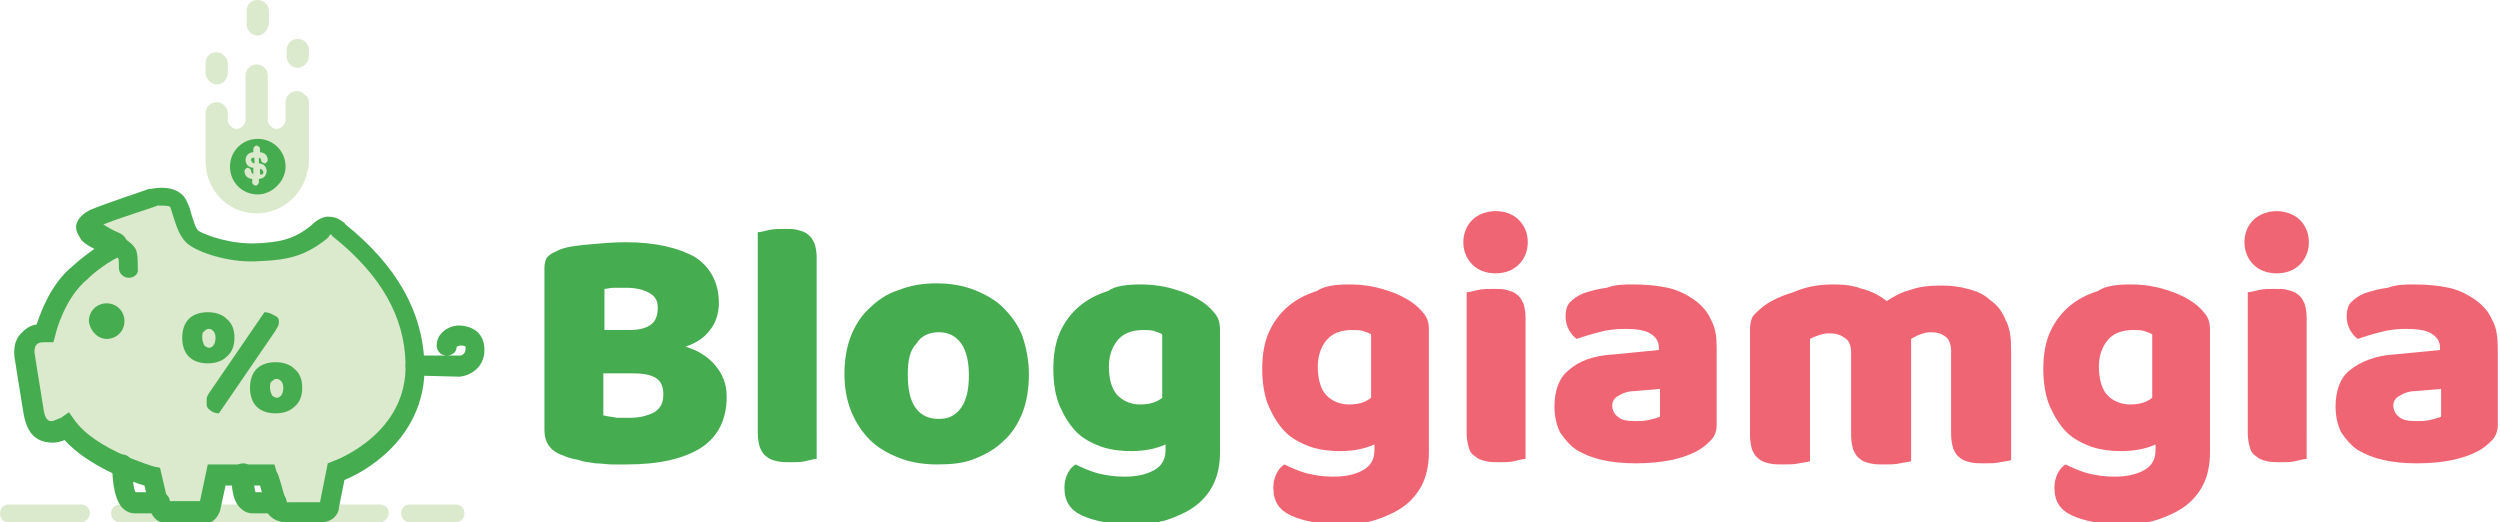 <?xml version="1.0" encoding="utf-8"?>
<!-- Generator: Adobe Illustrator 27.0.1, SVG Export Plug-In . SVG Version: 6.00 Build 0)  -->
<svg version="1.1" id="Layer_1" xmlns="http://www.w3.org/2000/svg" xmlns:xlink="http://www.w3.org/1999/xlink" x="0px" y="0px"
	 viewBox="0 0 225 47" style="enable-background:new 0 0 225 47;" xml:space="preserve">
<style type="text/css">
	.st0{fill:#DBE9CC;}
	.st1{fill:#45AC50;}
	.st2{fill:#F06574;}
</style>
<path class="st0" d="M8.9,21.4l2.3,1.3c-0.4,0-1.7,0.6-2.3,0.9l-1.8,0.9l-1.4,1.8l-0.9,2.7L4,30l-1.4,0.4v1.3l0.9,4.5L4,38.1
	l0.9,0.4l1.4-0.4l0.5,0.4l1.8,1.3l4.1,2.2l1.8,0.9v2.2l1.8,0.4H18l0.9-0.4l0.9-2.7l4.1-0.4l0.5,1.3l0.9,1.8l3.2,0.4l0.9-0.9l0.5-2.2
	l1.4-1.3l2.7-1.8l1.8-2.7c0.3-0.7,0.9-2.3,0.9-2.7v-2.7c0-0.4-0.9-3.6-1.4-4.9c-0.4-1.1-1.1-1.9-1.4-2.2l-2.7-2.7l-1.8-0.9l-1.8,1.3
	c-1.2,0.3-3.7,0.9-4.1,0.9c-0.4,0-2.9-0.3-4.1-0.4l-2.3-0.9l-0.5-2.2l-1.4-0.9l-4.5,0.9l-2.3,0.9L8.9,21.4z"/>
<path class="st0" d="M7.3,47H0.8C0.3,47,0,46.7,0,46.2c0-0.4,0.3-0.8,0.8-0.8h6.5c0.4,0,0.8,0.3,0.8,0.8C8,46.7,7.7,47,7.3,47z"/>
<path class="st0" d="M34.2,47H10.8c-0.4,0-0.8-0.3-0.8-0.8c0-0.4,0.3-0.8,0.8-0.8h23.4c0.4,0,0.8,0.3,0.8,0.8
	C34.9,46.7,34.6,47,34.2,47z"/>
<path class="st0" d="M41,47h-4.1c-0.4,0-0.8-0.3-0.8-0.8c0-0.4,0.3-0.8,0.8-0.8H41c0.4,0,0.8,0.3,0.8,0.8C41.8,46.7,41.4,47,41,47z"
	/>
<path class="st1" d="M28.9,47h-3.2c-0.7,0-1.6-0.4-1.8-1.3c-0.1-0.4-0.3-1.4-0.5-2h-3.1l-0.5,2.3c-0.2,0.5-0.6,1.1-1.3,1.1h-3.5
	c-0.6,0-1.3-0.4-1.5-1.3l-0.5-2.1c-1.4-0.4-5.1-1.8-7.2-4.1c-0.4,0.2-1,0.3-1.5,0.2c0,0-0.1,0-0.1,0c-1-0.2-1.8-0.8-2.1-2.7
	c-0.3-1.8-0.8-5-0.8-5c0-0.1-0.2-1.3,0.6-2.1c0.3-0.3,0.7-0.7,1.4-0.8c0.4-1.2,1.3-3.7,3.3-5.3c0.2-0.2,0.9-0.8,1.9-1.5
	c-1-0.5-1.2-0.8-1.3-1l0,0c-0.1-0.2-0.5-0.7-0.3-1.3c0.2-0.6,0.8-1,1.2-1.2c1.4-0.6,5.1-1.8,5.3-1.9l0.1,0l0.1,0
	c0.4-0.1,2.3-0.4,3.1,0.9c0.2,0.4,0.4,0.8,0.5,1.3c0.2,0.6,0.4,1.4,0.7,1.6c0.7,0.4,2.9,1.2,5.2,1.1c2.2-0.1,3.4-0.4,4.9-1.6
	c0.2-0.2,0.7-0.7,1.4-0.8c0.4,0,0.9,0,1.5,0.5c0.1,0,0.1,0.1,0.2,0.2c4.6,3.7,7,7.9,7.1,12.7c0.1,3.2-1.3,6.1-3.8,8.2
	c-1.4,1.2-2.7,1.8-3.4,2.1l-0.5,2.5C30.5,46.2,30,47,28.9,47z M25.8,45.2h3l0,0l0.7-3.5l0.5-0.2c0.3-0.1,6.7-2.5,6.5-8.8
	c-0.1-4.2-2.2-7.9-6.4-11.3c-0.1-0.1-0.2-0.1-0.2-0.2c-0.1-0.1-0.1-0.1-0.1-0.1c-0.1,0-0.2,0.1-0.2,0.2l-0.1,0.1l-0.1,0.1
	c-1.9,1.5-3.4,1.9-6,2c-2.4,0.2-5.1-0.6-6.3-1.4c-0.9-0.6-1.2-1.7-1.5-2.6c-0.1-0.3-0.2-0.7-0.3-0.9c-0.2-0.1-0.7-0.1-1.1-0.1
	c-0.5,0.2-3.7,1.2-4.9,1.7c0.3,0.2,0.8,0.5,1.5,0.8c0.4,0.2,0.6,0.5,0.7,1c0,0.4-0.2,0.8-0.6,1C9.1,23.9,8,25,8,25l-0.1,0.1
	c-2.1,1.7-2.9,4.9-2.9,5l-0.2,0.7l-0.7,0c-0.3,0-0.6,0-0.8,0.2c-0.2,0.2-0.2,0.6-0.2,0.7c0,0,0.5,3.2,0.8,5c0.1,0.8,0.3,1,0.4,1.1
	c0,0,0.1,0.1,0.3,0.1c0,0,0.1,0,0.1,0c0.1,0,0.5-0.2,0.8-0.3l0.7-0.5l0.5,0.7c1.9,2.7,7.2,4.2,7.2,4.2l0.5,0.1l0.7,3h2.9l0.7-3.3h6
	l0.2,0.7C25.1,42.6,25.5,44.5,25.8,45.2C25.7,45.2,25.7,45.2,25.8,45.2z"/>
<path class="st1" d="M37.4,33.8c-0.5,0-0.9-0.4-0.9-0.9c0-0.5,0.4-0.9,0.9-0.9l4,0c0.2,0,0.5-0.2,0.5-0.6c0,0,0-0.2,0-0.2
	c-0.1-0.1-0.3-0.1-0.5-0.1c-0.1,0-0.2,0.1-0.3,0.1c0,0.5-0.4,0.8-0.9,0.8c-0.5,0-0.9-0.4-0.9-0.9c0-1.1,1-1.7,1.8-1.8l0,0
	c0.1,0,1.1-0.1,1.9,0.6c0.3,0.3,0.6,0.8,0.6,1.6c0,1.6-1.3,2.3-2.2,2.4l-0.1,0L37.4,33.8z"/>
<path class="st1" d="M11.6,25c-0.5,0-0.9-0.4-0.9-0.9c0-0.6,0-0.8-0.1-0.9c-0.1-0.1-0.2-0.2-0.4-0.2c-0.4-0.2-0.6-0.8-0.4-1.2
	c0.2-0.4,0.8-0.6,1.2-0.4c0.3,0.1,0.9,0.5,1.2,1c0.2,0.4,0.2,1,0.2,1.8C12.5,24.6,12.1,25,11.6,25z M10.7,23.2L10.7,23.2L10.7,23.2z
	"/>
<path class="st1" d="M24.8,46.2h-2.1c-0.4,0-0.8-0.2-1.1-0.5c-0.8-0.8-0.8-2.5-0.7-3.1c0-0.5,0.5-0.9,1-0.9c0.5,0,0.9,0.5,0.9,1
	c0,0.6,0.1,1.3,0.2,1.6h1.9c0.5,0,0.9,0.4,0.9,0.9C25.7,45.8,25.3,46.2,24.8,46.2z"/>
<path class="st1" d="M14.5,46.2h-2.4c-0.4,0-0.8-0.2-1.1-0.5c-0.9-1-0.9-3.3-0.9-3.9c0-0.5,0.4-0.9,0.9-0.9c0.5,0,0.9,0.4,0.9,0.9
	c0,1,0.1,2.2,0.3,2.5h2.2c0.5,0,0.9,0.4,0.9,0.9C15.4,45.8,15,46.2,14.5,46.2z"/>
<path class="st1" d="M9.6,30.5c0.9,0,1.6-0.7,1.6-1.6c0-0.9-0.7-1.6-1.6-1.6c-0.9,0-1.6,0.7-1.6,1.6C8.1,29.8,8.8,30.5,9.6,30.5z"/>
<path class="st1" d="M26.3,12.1v0.3c0,0.1,0,0.2,0,0.3C26.3,12.5,26.3,12.3,26.3,12.1z"/>
<path class="st0" d="M27.8,9.2v5.3c0,0.3,0,0.5-0.1,0.8c-0.4,2.2-2.3,3.9-4.6,3.9c-2.6,0-4.6-2.1-4.6-4.7v-4.3c0-0.6,0.5-1,1-1
	c0.3,0,0.5,0.1,0.7,0.3c0.2,0.2,0.3,0.4,0.3,0.7v0.6c0,0.4,0.4,0.8,0.8,0.8c0.4,0,0.8-0.4,0.8-0.8v-4c0-0.6,0.5-1,1-1
	c0.3,0,0.5,0.1,0.7,0.3c0.2,0.2,0.3,0.4,0.3,0.7v4c0,0.4,0.4,0.8,0.8,0.8c0.4,0,0.8-0.4,0.8-0.8V9.2c0-0.6,0.5-1,1-1
	c0.3,0,0.5,0.1,0.7,0.3C27.7,8.7,27.8,8.9,27.8,9.2z"/>
<path class="st0" d="M23.2,3.2c-0.5,0-1-0.4-1-1V1c0-0.6,0.4-1,1-1c0.5,0,1,0.4,1,1v1.2C24.1,2.7,23.7,3.2,23.2,3.2z"/>
<path class="st0" d="M26.8,6.1c-0.5,0-1-0.4-1-1V4.5c0-0.5,0.4-1,1-1c0.5,0,1,0.4,1,1v0.6C27.8,5.6,27.3,6.1,26.8,6.1z"/>
<path class="st0" d="M19.5,7.6c-0.5,0-1-0.5-1-1V5.7c0-0.6,0.4-1,1-1c0.5,0,1,0.5,1,1v0.8C20.5,7.1,20.1,7.6,19.5,7.6z"/>
<path class="st1" d="M23.8,28.1c0.3,0,0.6,0.1,0.9,0.3c0.3,0.1,0.4,0.3,0.4,0.5c0,0.2,0,0.3-0.1,0.5c-0.1,0.2-0.2,0.3-0.3,0.5
	l-5,7.3c-0.3,0-0.6-0.1-0.8-0.3c-0.2-0.1-0.3-0.3-0.3-0.5c0-0.2,0-0.3,0-0.5c0-0.2,0.1-0.3,0.2-0.5L23.8,28.1z M21.1,30.4
	c0,0.7-0.2,1.3-0.7,1.7c-0.4,0.4-1,0.6-1.7,0.6c-0.7,0-1.3-0.2-1.7-0.6c-0.4-0.4-0.6-1-0.6-1.7c0-0.7,0.2-1.3,0.6-1.7
	c0.4-0.4,1-0.6,1.7-0.6c0.7,0,1.3,0.2,1.7,0.6C20.9,29.1,21.1,29.7,21.1,30.4z M18.2,30.4c0,0.3,0.1,0.5,0.2,0.7
	c0.1,0.1,0.3,0.2,0.4,0.2c0.2,0,0.3-0.1,0.4-0.2c0.1-0.1,0.2-0.4,0.2-0.7c0-0.3-0.1-0.5-0.2-0.6c-0.1-0.1-0.2-0.2-0.4-0.2
	c-0.2,0-0.3,0.1-0.4,0.2C18.2,29.9,18.2,30.1,18.2,30.4z M27.2,34.9c0,0.7-0.2,1.3-0.7,1.7c-0.4,0.4-1,0.6-1.7,0.6
	c-0.7,0-1.3-0.2-1.7-0.6c-0.4-0.4-0.6-1-0.6-1.7c0-0.7,0.2-1.3,0.6-1.7c0.4-0.4,1-0.6,1.7-0.6c0.7,0,1.3,0.2,1.7,0.6
	C27,33.6,27.2,34.2,27.2,34.9z M24.3,34.9c0,0.3,0.1,0.5,0.2,0.7c0.1,0.1,0.3,0.2,0.4,0.2c0.2,0,0.3-0.1,0.4-0.2
	c0.1-0.1,0.2-0.4,0.2-0.7c0-0.3-0.1-0.5-0.2-0.6c-0.1-0.1-0.2-0.2-0.4-0.2c-0.2,0-0.3,0.1-0.4,0.2C24.3,34.4,24.3,34.6,24.3,34.9z"
	/>
<path class="st1" d="M22.9,15.7L22.9,15.7c-0.1,0-0.1,0-0.2-0.1c0,0-0.1-0.1-0.1-0.2c0-0.1,0-0.1-0.1-0.2c0,0-0.1-0.1-0.2-0.1
	c-0.1,0-0.1,0-0.2,0.1c0,0-0.1,0.1-0.1,0.2c0,0.2,0.1,0.4,0.2,0.5c0.1,0.1,0.3,0.2,0.5,0.2h0v0.3c0,0.1,0,0.1,0.1,0.2
	c0,0,0.1,0.1,0.2,0.1c0.1,0,0.1,0,0.2-0.1c0,0,0.1-0.1,0.1-0.2v-0.3c0.2,0,0.4-0.1,0.5-0.2c0.1-0.1,0.2-0.3,0.2-0.5
	c0-0.2-0.1-0.4-0.2-0.5c-0.1-0.1-0.3-0.2-0.5-0.2v-0.5h0c0.1,0,0.2,0.1,0.2,0.2c0,0.1,0,0.1,0.1,0.2c0,0,0.1,0.1,0.2,0.1
	c0.1,0,0.1,0,0.2-0.1c0,0,0.1-0.1,0.1-0.2c0-0.2-0.1-0.4-0.2-0.5c-0.1-0.1-0.3-0.2-0.5-0.2h0v-0.3c0-0.1,0-0.1-0.1-0.2
	c0,0-0.1-0.1-0.2-0.1c-0.1,0-0.1,0-0.2,0.1c0,0-0.1,0.1-0.1,0.2v0.3c-0.2,0-0.4,0.1-0.5,0.2c-0.1,0.1-0.2,0.3-0.2,0.5
	c0,0.2,0.1,0.4,0.2,0.5c0.1,0.1,0.3,0.2,0.5,0.2V15.7z M23.4,15.7v-0.5c0.1,0,0.1,0,0.2,0.1c0,0,0.1,0.1,0.1,0.2
	c0,0.1,0,0.1-0.1,0.2C23.5,15.7,23.5,15.7,23.4,15.7z M22.9,14.2v0.5c-0.1,0-0.1,0-0.2-0.1c0,0-0.1-0.1-0.1-0.2c0-0.1,0-0.1,0.1-0.2
	C22.8,14.2,22.8,14.2,22.9,14.2z M23.2,17.5c-1.4,0-2.5-1.1-2.5-2.5c0-1.4,1.1-2.5,2.5-2.5c1.4,0,2.5,1.1,2.5,2.5
	C25.7,16.3,24.5,17.5,23.2,17.5z"/>
<path class="st1" d="M54.4,37.4c0.3,0.1,0.7,0.1,1.1,0.2c0.5,0,0.9,0,1.3,0c0.8,0,1.5-0.2,2.1-0.5c0.6-0.4,0.8-0.9,0.8-1.6
	c0-0.7-0.2-1.2-0.7-1.5s-1.2-0.4-2.1-0.4h-2.6V37.4z M54.4,29.7h2.3c0.9,0,1.5-0.2,1.9-0.5c0.4-0.3,0.6-0.8,0.6-1.5
	c0-0.6-0.2-1-0.7-1.3c-0.5-0.3-1.2-0.5-2.1-0.5c-0.3,0-0.7,0-1.1,0c-0.4,0-0.7,0.1-0.9,0.1V29.7z M56.4,41.8c-0.4,0-0.8,0-1.3,0
	c-0.5,0-1-0.1-1.5-0.1c-0.5-0.1-1-0.1-1.5-0.3c-0.5-0.1-1-0.2-1.4-0.4c-1.2-0.4-1.7-1.2-1.7-2.3V24.1c0-0.4,0.1-0.8,0.3-1
	c0.3-0.3,0.6-0.4,1-0.6c0.7-0.3,1.6-0.4,2.7-0.5c1.1-0.1,2.2-0.2,3.3-0.2c2.7,0,4.7,0.5,6.2,1.3c1.4,0.9,2.2,2.3,2.2,4.2
	c0,0.9-0.3,1.8-0.8,2.4c-0.5,0.7-1.3,1.2-2.2,1.5c1,0.3,1.9,0.8,2.6,1.6c0.7,0.8,1.1,1.7,1.1,2.9c0,2.1-0.8,3.6-2.3,4.6
	C61.5,41.3,59.3,41.8,56.4,41.8z"/>
<path class="st1" d="M73.5,41.3c-0.2,0-0.6,0.1-1,0.2c-0.4,0.1-0.9,0.1-1.3,0.1c-0.5,0-0.9,0-1.3-0.1c-0.4-0.1-0.7-0.2-0.9-0.4
	c-0.3-0.2-0.4-0.4-0.6-0.8c-0.1-0.3-0.2-0.8-0.2-1.3V20.9c0.2,0,0.6-0.1,1-0.2c0.5-0.1,0.9-0.1,1.4-0.1c0.5,0,0.9,0,1.2,0.1
	c0.4,0.1,0.7,0.2,0.9,0.4c0.3,0.2,0.4,0.4,0.6,0.8c0.1,0.3,0.2,0.7,0.2,1.3V41.3z"/>
<path class="st1" d="M92.6,33.7c0,1.3-0.2,2.5-0.6,3.5c-0.4,1-1,1.9-1.7,2.5c-0.7,0.7-1.6,1.2-2.6,1.6c-1,0.4-2.1,0.5-3.4,0.5
	c-1.2,0-2.4-0.2-3.4-0.6c-1-0.4-1.9-0.9-2.6-1.6c-0.7-0.7-1.3-1.6-1.7-2.6c-0.4-1-0.6-2.1-0.6-3.4c0-1.2,0.2-2.4,0.6-3.4
	c0.4-1,1-1.9,1.7-2.5c0.7-0.7,1.6-1.3,2.6-1.6c1-0.4,2.1-0.6,3.4-0.6c1.2,0,2.4,0.2,3.4,0.6c1,0.4,1.9,0.9,2.6,1.6
	c0.7,0.7,1.3,1.5,1.7,2.5C92.4,31.4,92.6,32.5,92.6,33.7z M81.7,33.7c0,1.3,0.2,2.3,0.7,3c0.5,0.7,1.2,1,2.1,1s1.5-0.3,2-1
	c0.5-0.7,0.7-1.7,0.7-2.9s-0.2-2.2-0.7-2.9c-0.5-0.7-1.2-1-2-1s-1.6,0.3-2,1C81.9,31.5,81.7,32.4,81.7,33.7z"/>
<path class="st1" d="M102.7,25.6c1.2,0,2.3,0.2,3.2,0.5c1,0.3,1.8,0.7,2.5,1.2c0.4,0.3,0.7,0.6,1,1c0.3,0.4,0.4,0.8,0.4,1.4v11
	c0,1.1-0.2,2.1-0.6,2.9c-0.4,0.8-1,1.5-1.7,2c-0.7,0.5-1.6,0.9-2.5,1.2c-1,0.3-2,0.4-3.1,0.4c-1.9,0-3.4-0.3-4.5-0.8
	c-1.1-0.5-1.6-1.3-1.6-2.5c0-0.5,0.1-0.9,0.3-1.3c0.2-0.4,0.4-0.6,0.7-0.8c0.6,0.3,1.3,0.6,2,0.8c0.8,0.2,1.6,0.3,2.4,0.3
	c1.1,0,2-0.2,2.7-0.6c0.7-0.4,1-1,1-1.8v-0.5c-0.9,0.4-1.9,0.6-3.1,0.6c-0.9,0-1.8-0.1-2.7-0.4c-0.8-0.3-1.6-0.7-2.2-1.3
	c-0.6-0.6-1.1-1.4-1.5-2.3c-0.4-0.9-0.6-2.1-0.6-3.4c0-1.3,0.2-2.4,0.6-3.3c0.4-0.9,1-1.7,1.7-2.3c0.7-0.6,1.6-1.1,2.6-1.4
	C100.4,25.7,101.5,25.6,102.7,25.6z M104.6,30.1c-0.1-0.1-0.4-0.2-0.7-0.3c-0.3-0.1-0.6-0.1-1-0.1c-1,0-1.8,0.3-2.3,0.9
	c-0.5,0.6-0.8,1.4-0.8,2.4c0,1.2,0.3,2.1,0.8,2.6c0.5,0.5,1.2,0.8,2,0.8c0.9,0,1.5-0.2,2-0.6V30.1z"/>
<path class="st2" d="M121.5,25.6c1.2,0,2.3,0.2,3.2,0.5c1,0.3,1.8,0.7,2.5,1.2c0.4,0.3,0.7,0.6,1,1c0.3,0.4,0.4,0.8,0.4,1.4v11
	c0,1.1-0.2,2.1-0.6,2.9c-0.4,0.8-1,1.5-1.7,2c-0.7,0.5-1.6,0.9-2.5,1.2c-1,0.3-2,0.4-3.1,0.4c-1.9,0-3.4-0.3-4.5-0.8
	c-1.1-0.5-1.6-1.3-1.6-2.5c0-0.5,0.1-0.9,0.3-1.3c0.2-0.4,0.4-0.6,0.7-0.8c0.6,0.3,1.3,0.6,2,0.8c0.8,0.2,1.6,0.3,2.4,0.3
	c1.1,0,2-0.2,2.7-0.6c0.7-0.4,1-1,1-1.8v-0.5c-0.9,0.4-1.9,0.6-3.1,0.6c-0.9,0-1.8-0.1-2.7-0.4c-0.8-0.3-1.6-0.7-2.2-1.3
	c-0.6-0.6-1.1-1.4-1.5-2.3c-0.4-0.9-0.6-2.1-0.6-3.4c0-1.3,0.2-2.4,0.6-3.3c0.4-0.9,1-1.7,1.7-2.3c0.7-0.6,1.6-1.1,2.6-1.4
	C119.2,25.7,120.3,25.6,121.5,25.6z M123.4,30.1c-0.1-0.1-0.4-0.2-0.7-0.3c-0.3-0.1-0.6-0.1-1-0.1c-1,0-1.8,0.3-2.3,0.9
	c-0.5,0.6-0.8,1.4-0.8,2.4c0,1.2,0.3,2.1,0.8,2.6c0.5,0.5,1.2,0.8,2,0.8c0.9,0,1.5-0.2,2-0.6V30.1z"/>
<path class="st2" d="M131.7,21.8c0-0.8,0.3-1.5,0.8-2c0.5-0.5,1.3-0.8,2.1-0.8c0.9,0,1.6,0.3,2.1,0.8c0.5,0.5,0.8,1.2,0.8,2
	s-0.3,1.5-0.8,2c-0.5,0.5-1.2,0.8-2.1,0.8c-0.9,0-1.6-0.3-2.1-0.8C132,23.3,131.7,22.6,131.7,21.8z M137.3,41.3
	c-0.2,0-0.6,0.1-1,0.2c-0.4,0.1-0.9,0.1-1.3,0.1c-0.5,0-0.9,0-1.3-0.1c-0.4-0.1-0.7-0.2-0.9-0.4c-0.3-0.2-0.5-0.4-0.6-0.8
	c-0.1-0.3-0.2-0.8-0.2-1.3V26.3c0.2,0,0.6-0.1,1-0.2c0.5-0.1,0.9-0.1,1.4-0.1c0.5,0,0.9,0,1.2,0.1c0.4,0.1,0.7,0.2,0.9,0.4
	c0.3,0.2,0.4,0.4,0.6,0.8c0.1,0.3,0.2,0.7,0.2,1.3V41.3z"/>
<path class="st2" d="M147.2,37.9c0.4,0,0.7,0,1.2-0.1c0.4-0.1,0.8-0.2,1-0.3V35l-2.3,0.2c-0.6,0-1.1,0.2-1.4,0.4
	c-0.4,0.2-0.6,0.5-0.6,0.9c0,0.4,0.2,0.8,0.5,1C145.9,37.8,146.4,37.9,147.2,37.9z M147,25.6c1.1,0,2.2,0.1,3.1,0.3
	c0.9,0.2,1.7,0.6,2.4,1.1c0.7,0.5,1.2,1.1,1.5,1.8c0.4,0.7,0.5,1.6,0.5,2.5v7c0,0.5-0.2,1-0.5,1.3c-0.3,0.3-0.6,0.6-1.1,0.9
	c-1.4,0.8-3.3,1.2-5.7,1.2c-1.1,0-2.1-0.1-3-0.3c-0.9-0.2-1.6-0.5-2.3-0.9c-0.6-0.4-1.1-1-1.5-1.6c-0.3-0.6-0.5-1.4-0.5-2.3
	c0-1.4,0.4-2.6,1.3-3.3c0.9-0.8,2.2-1.3,4-1.4l4.1-0.4v-0.2c0-0.6-0.3-1-0.8-1.3c-0.5-0.3-1.3-0.4-2.3-0.4c-0.8,0-1.6,0.1-2.3,0.3
	c-0.8,0.2-1.4,0.4-2,0.6c-0.3-0.2-0.5-0.5-0.7-0.8c-0.2-0.4-0.3-0.8-0.3-1.2c0-0.5,0.1-1,0.4-1.3c0.3-0.3,0.7-0.6,1.2-0.8
	c0.6-0.2,1.3-0.4,2.1-0.5C145.4,25.6,146.2,25.6,147,25.6z"/>
<path class="st2" d="M165.1,25.6c0.9,0,1.7,0.1,2.5,0.4c0.8,0.2,1.6,0.6,2.2,1.1c0.6-0.4,1.3-0.8,2.1-1c0.8-0.3,1.7-0.4,2.9-0.4
	c0.8,0,1.6,0.1,2.3,0.3c0.8,0.2,1.5,0.5,2,1c0.6,0.4,1.1,1,1.4,1.8c0.4,0.7,0.5,1.6,0.5,2.7v9.9c-0.2,0.1-0.5,0.1-1,0.2
	c-0.4,0.1-0.9,0.1-1.4,0.1c-0.5,0-0.9,0-1.3-0.1c-0.4-0.1-0.7-0.2-0.9-0.4c-0.3-0.2-0.4-0.4-0.6-0.8c-0.1-0.3-0.2-0.8-0.2-1.3v-7.5
	c0-0.6-0.2-1.1-0.5-1.3c-0.4-0.3-0.8-0.4-1.4-0.4c-0.3,0-0.6,0.1-0.9,0.2c-0.3,0.1-0.6,0.3-0.8,0.4c0,0.1,0,0.2,0,0.3
	c0,0.1,0,0.1,0,0.2v10.5c-0.2,0.1-0.6,0.1-1,0.2c-0.4,0.1-0.9,0.1-1.4,0.1c-0.5,0-0.9,0-1.3-0.1c-0.4-0.1-0.7-0.2-0.9-0.4
	c-0.3-0.2-0.4-0.4-0.6-0.8c-0.1-0.3-0.2-0.8-0.2-1.3v-7.5c0-0.6-0.2-1.1-0.6-1.3c-0.4-0.3-0.8-0.4-1.4-0.4c-0.4,0-0.7,0.1-1,0.2
	c-0.3,0.1-0.5,0.2-0.7,0.3v11c-0.2,0.1-0.5,0.1-1,0.2c-0.4,0.1-0.9,0.1-1.4,0.1c-0.5,0-0.9,0-1.3-0.1c-0.4-0.1-0.7-0.2-0.9-0.4
	c-0.3-0.2-0.4-0.4-0.6-0.8c-0.1-0.3-0.2-0.8-0.2-1.3v-9.5c0-0.6,0.1-1,0.3-1.3c0.3-0.3,0.6-0.6,1-0.9c0.7-0.5,1.6-0.9,2.6-1.2
	C162.8,25.7,163.9,25.6,165.1,25.6z"/>
<path class="st2" d="M191.8,25.6c1.2,0,2.3,0.2,3.2,0.5c1,0.3,1.8,0.7,2.5,1.2c0.4,0.3,0.7,0.6,1,1c0.3,0.4,0.4,0.8,0.4,1.4v11
	c0,1.1-0.2,2.1-0.6,2.9c-0.4,0.8-1,1.5-1.7,2c-0.7,0.5-1.6,0.9-2.5,1.2c-1,0.3-2,0.4-3.1,0.4c-1.9,0-3.4-0.3-4.5-0.8
	c-1.1-0.5-1.6-1.3-1.6-2.5c0-0.5,0.1-0.9,0.3-1.3c0.2-0.4,0.4-0.6,0.7-0.8c0.6,0.3,1.3,0.6,2,0.8c0.8,0.2,1.6,0.3,2.4,0.3
	c1.1,0,2-0.2,2.7-0.6c0.7-0.4,1-1,1-1.8v-0.5c-0.9,0.4-1.9,0.6-3.1,0.6c-0.9,0-1.8-0.1-2.7-0.4c-0.8-0.3-1.6-0.7-2.2-1.3
	c-0.6-0.6-1.1-1.4-1.5-2.3c-0.4-0.9-0.6-2.1-0.6-3.4c0-1.3,0.2-2.4,0.6-3.3c0.4-0.9,1-1.7,1.7-2.3c0.7-0.6,1.6-1.1,2.6-1.4
	C189.5,25.7,190.6,25.6,191.8,25.6z M193.7,30.1c-0.1-0.1-0.4-0.2-0.7-0.3c-0.3-0.1-0.6-0.1-1-0.1c-1,0-1.8,0.3-2.3,0.9
	c-0.5,0.6-0.8,1.4-0.8,2.4c0,1.2,0.3,2.1,0.8,2.6c0.5,0.5,1.2,0.8,2,0.8c0.9,0,1.5-0.2,2-0.6V30.1z"/>
<path class="st2" d="M202,21.8c0-0.8,0.3-1.5,0.8-2c0.5-0.5,1.3-0.8,2.1-0.8s1.6,0.3,2.1,0.8c0.5,0.5,0.8,1.2,0.8,2s-0.3,1.5-0.8,2
	c-0.5,0.5-1.2,0.8-2.1,0.8s-1.6-0.3-2.1-0.8C202.3,23.3,202,22.6,202,21.8z M207.6,41.3c-0.2,0-0.6,0.1-1,0.2
	c-0.4,0.1-0.9,0.1-1.3,0.1c-0.5,0-0.9,0-1.3-0.1c-0.4-0.1-0.7-0.2-0.9-0.4c-0.3-0.2-0.5-0.4-0.6-0.8c-0.1-0.3-0.2-0.8-0.2-1.3V26.3
	c0.2,0,0.6-0.1,1-0.2c0.5-0.1,0.9-0.1,1.4-0.1c0.5,0,0.9,0,1.2,0.1c0.4,0.1,0.7,0.2,0.9,0.4c0.3,0.2,0.4,0.4,0.6,0.8
	c0.1,0.3,0.2,0.7,0.2,1.3V41.3z"/>
<path class="st2" d="M217.5,37.9c0.4,0,0.7,0,1.2-0.1c0.4-0.1,0.8-0.2,1-0.3V35l-2.3,0.2c-0.6,0-1.1,0.2-1.4,0.4
	c-0.4,0.2-0.6,0.5-0.6,0.9c0,0.4,0.2,0.8,0.5,1C216.2,37.8,216.7,37.9,217.5,37.9z M217.3,25.6c1.1,0,2.2,0.1,3.1,0.3
	c0.9,0.2,1.7,0.6,2.4,1.1c0.7,0.5,1.2,1.1,1.5,1.8c0.4,0.7,0.5,1.6,0.5,2.5v7c0,0.5-0.2,1-0.5,1.3c-0.3,0.3-0.6,0.6-1.1,0.9
	c-1.4,0.8-3.3,1.2-5.7,1.2c-1.1,0-2.1-0.1-3-0.3c-0.9-0.2-1.6-0.5-2.3-0.9c-0.6-0.4-1.1-1-1.5-1.6c-0.3-0.6-0.5-1.4-0.5-2.3
	c0-1.4,0.4-2.6,1.3-3.3s2.2-1.3,4-1.4l4.1-0.4v-0.2c0-0.6-0.3-1-0.8-1.3c-0.5-0.3-1.3-0.4-2.3-0.4c-0.8,0-1.6,0.1-2.3,0.3
	c-0.8,0.2-1.4,0.4-2,0.6c-0.3-0.2-0.5-0.5-0.7-0.8c-0.2-0.4-0.3-0.8-0.3-1.2c0-0.5,0.1-1,0.4-1.3c0.3-0.3,0.7-0.6,1.2-0.8
	c0.6-0.2,1.3-0.4,2.1-0.5C215.7,25.6,216.5,25.6,217.3,25.6z"/>
</svg>
